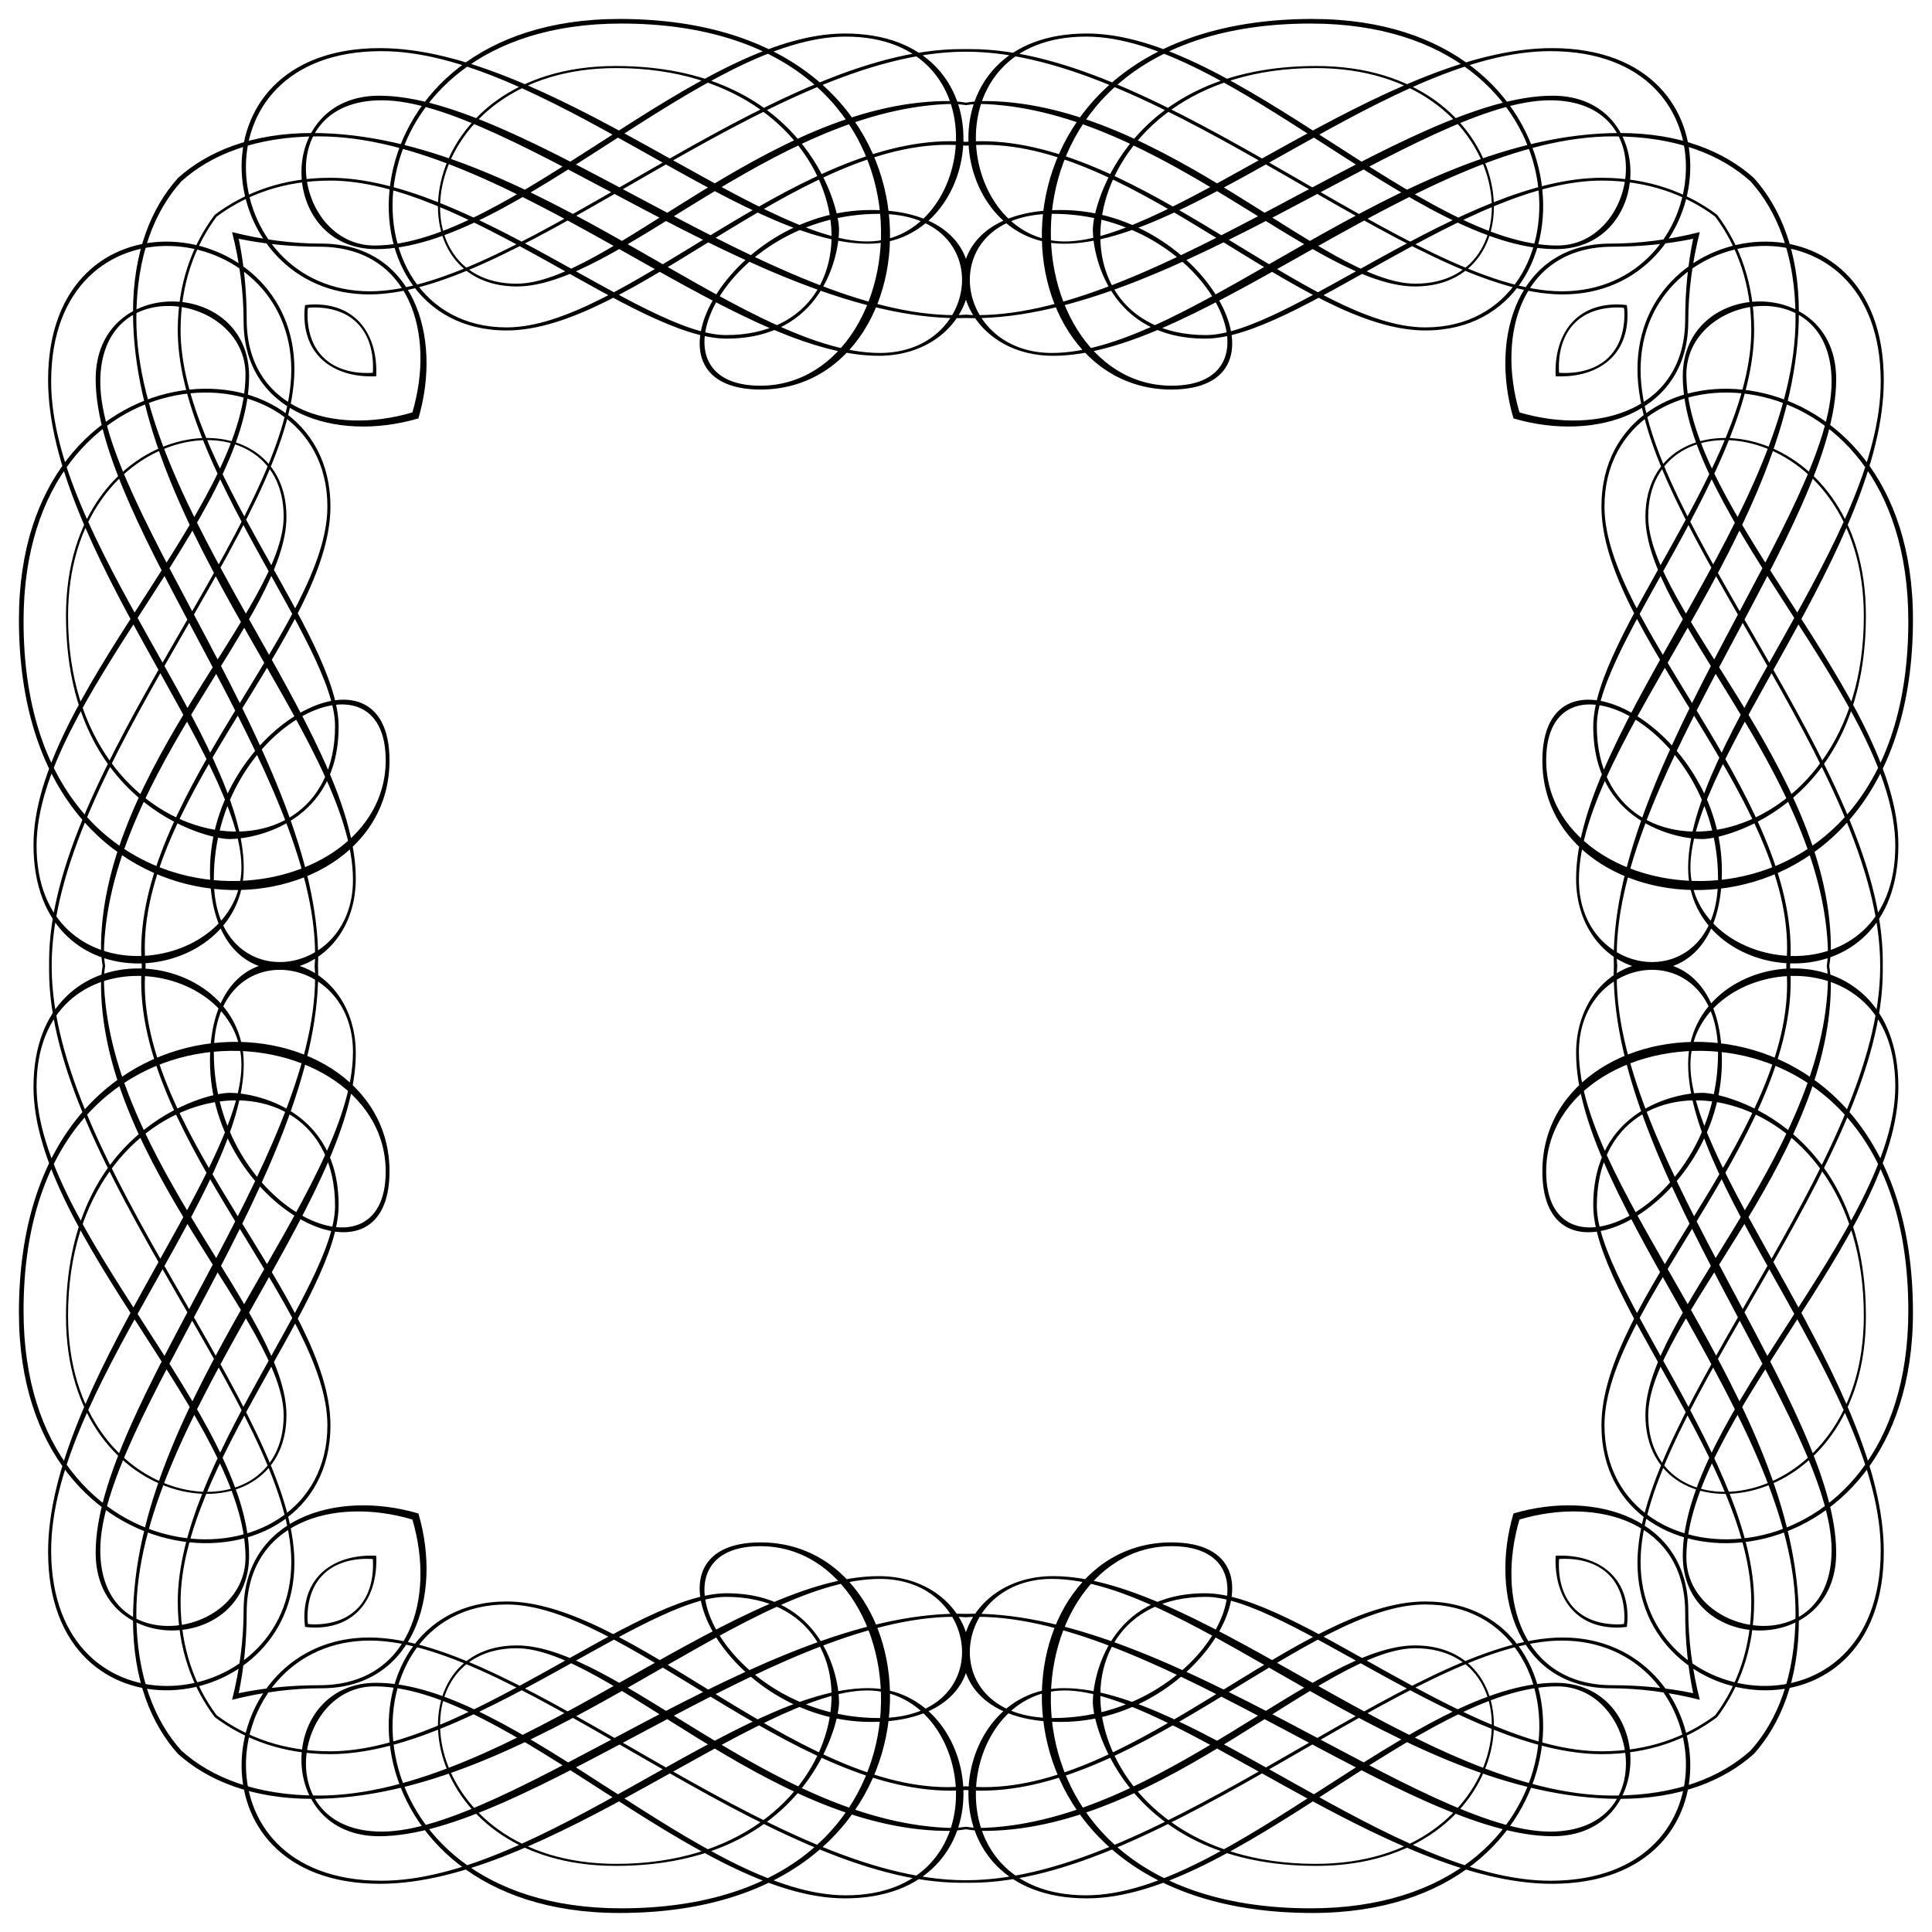 <?xml version="1.0" encoding="UTF-8"?>
<!DOCTYPE svg  PUBLIC '-//W3C//DTD SVG 1.1//EN'  'http://www.w3.org/Graphics/SVG/1.1/DTD/svg11.dtd'>
<svg enable-background="new 0 0 1632.099 1632.099" version="1.1" viewBox="0 0 1632.1 1632.1" xml:space="preserve" xmlns="http://www.w3.org/2000/svg">

	
		<path d="m1374.3 257.75c-2.601-0.379-5.339-0.582-8.219-0.582-37.073 0-53.431 27.957-51.892 60.693 32.736 1.54 60.693-14.819 60.693-51.892 1e-3 -2.88-0.203-5.618-0.582-8.219zm-1116.6 0c-0.379 2.601-0.582 5.339-0.582 8.219 0 37.072 27.957 53.431 60.693 51.892 1.54-32.736-14.819-60.693-51.892-60.693-2.88 0-5.618 0.203-8.219 0.582zm0 1116.6c2.601 0.379 5.339 0.582 8.219 0.582 37.072 0 53.431-27.957 51.892-60.693-32.736-1.54-60.693 14.819-60.693 51.892 0 2.881 0.203 5.618 0.582 8.219zm1116.6 0c0.379-2.601 0.582-5.339 0.582-8.219 0-37.073-27.957-53.431-60.693-51.892-1.54 32.736 14.819 60.693 51.892 60.693 2.881 1e-3 5.618-0.203 8.219-0.582zm76.27-1192.9c-25.506-19.123-58.123-31.26-97.45-31.26-116 0-265.73 132.87-334.43 132.87-143.89 0-114.08-225.55 92.672-225.55 167.87 0 190.57 182.14 84.266 182.14-76.48 0-211.98-151.61-361.02-154.28-6.742-0.12-12.942 0.37-18.609 1.355-5.667-0.985-11.867-1.475-18.609-1.355-149.04 2.662-284.54 154.28-361.02 154.28-106.3 0-83.606-182.14 84.266-182.14 206.75 0 236.57 225.55 92.672 225.55-68.702 0-218.42-132.87-334.43-132.87-39.327 0-71.944 12.136-97.45 31.26-19.123 25.506-31.26 58.123-31.26 97.45 0 116 132.87 265.73 132.87 334.43 0 143.89-225.55 114.08-225.55-92.672 0-167.87 182.14-190.57 182.14-84.266 0 76.48-151.61 211.98-154.28 361.02-0.12 6.742 0.37 12.942 1.355 18.609-0.985 5.667-1.475 11.867-1.355 18.609 2.662 149.04 154.28 284.54 154.28 361.02 0 106.3-182.14 83.606-182.14-84.266 0-206.75 225.55-236.57 225.55-92.672 0 68.702-132.87 218.42-132.87 334.43 0 39.327 12.136 71.944 31.26 97.45 25.506 19.123 58.123 31.26 97.45 31.26 116 0 265.73-132.87 334.43-132.87 143.89 0 114.08 225.55-92.672 225.55-167.87 0-190.57-182.14-84.266-182.14 76.48 0 211.98 151.61 361.02 154.28 6.742 0.12 12.942-0.37 18.609-1.355 5.667 0.985 11.867 1.475 18.609 1.355 149.04-2.662 284.54-154.28 361.02-154.28 106.3 0 83.606 182.14-84.266 182.14-206.75 0-236.57-225.55-92.672-225.55 68.702 0 218.42 132.87 334.43 132.87 39.327 0 71.944-12.136 97.45-31.26 19.123-25.506 31.26-58.123 31.26-97.45 0-116-132.87-265.73-132.87-334.43 0-143.89 225.55-114.08 225.55 92.672 0 167.87-182.14 190.57-182.14 84.266 0-76.48 151.61-211.98 154.28-361.02 0.12-6.742-0.37-12.942-1.355-18.609 0.985-5.667 1.475-11.867 1.355-18.609-2.662-149.04-154.28-284.54-154.28-361.02 0-106.3 182.14-83.606 182.14 84.266 0 206.75-225.55 236.57-225.55 92.672 0-68.702 132.87-218.42 132.87-334.43-1e-3 -39.327-12.138-71.944-31.261-97.45zm-634.57-137.77c0.156 0 0.311-1e-3 0.467-1e-3 164.62 0 375.92 205.04 503.61 205.04 132.87 0 157.51-208.07-9.076-208.07-140 0-320.17 163.33-411.57 163.33-92.044 0-114.08-173.06 18.143-173.06 119.26 0 280 179.53 396.66 179.53 82.969 0 86.217-129.61-2.579-129.61-121.85 0-333.8 185.37-486.11 185.37-3.265 0-6.446-0.137-9.542-0.404-3.096 0.266-6.277 0.404-9.542 0.404-152.31 0-364.26-185.37-486.11-185.37-88.796 0-85.548 129.61-2.579 129.61 116.66 0 277.4-179.53 396.66-179.53 132.22 0 110.19 173.06 18.143 173.06-91.4 0-271.57-163.33-411.57-163.33-166.58 0-141.94 208.07-9.076 208.07 127.68 0 338.98-205.04 503.61-205.04 0.155 1e-3 0.311 1e-3 0.467 1e-3zm-772.34 772.34c0-0.156-1e-3 -0.311-1e-3 -0.467 0-164.62 205.04-375.92 205.04-503.61 0-132.87-208.07-157.51-208.07 9.076 0 140 163.33 320.17 163.33 411.57 0 92.044-173.06 114.08-173.06-18.143 0-119.26 179.53-280 179.53-396.66 0-82.969-129.61-86.217-129.61 2.579 0 121.85 185.37 333.8 185.37 486.11 0 3.265-0.137 6.446-0.404 9.542 0.266 3.096 0.404 6.277 0.404 9.542 0 152.31-185.37 364.26-185.37 486.11 0 88.796 129.61 85.548 129.61 2.579 0-116.66-179.53-277.4-179.53-396.66 0-132.22 173.06-110.19 173.06-18.143 0 91.4-163.33 271.57-163.33 411.57 0 166.58 208.07 141.94 208.07 9.076 0-127.68-205.04-338.98-205.04-503.61 1e-3 -0.156 1e-3 -0.312 1e-3 -0.467zm772.34 772.33h-0.467c-164.62 0-375.92-205.04-503.61-205.04-132.87 0-157.51 208.07 9.076 208.07 140 0 320.17-163.33 411.57-163.33 92.044 0 114.08 173.06-18.143 173.06-119.26 0-280-179.53-396.66-179.53-82.969 0-86.217 129.61 2.579 129.61 121.85 0 333.8-185.37 486.11-185.37 3.265 0 6.446 0.137 9.542 0.404 3.096-0.266 6.277-0.404 9.542-0.404 152.31 0 364.26 185.37 486.11 185.37 88.796 0 85.548-129.61 2.579-129.61-116.66 0-277.4 179.53-396.66 179.53-132.22 0-110.19-173.06-18.143-173.06 91.4 0 271.57 163.33 411.57 163.33 166.58 0 141.94-208.07 9.076-208.07-127.68 0-338.98 205.04-503.61 205.04-0.156 1e-3 -0.312 1e-3 -0.467 0zm772.33-772.33v0.467c0 164.62-205.04 375.92-205.04 503.61 0 132.87 208.07 157.51 208.07-9.076 0-140-163.33-320.17-163.33-411.57 0-92.044 173.06-114.08 173.06 18.143 0 119.26-179.53 280-179.53 396.66 0 82.969 129.61 86.217 129.61-2.579 0-121.85-185.37-333.8-185.37-486.11 0-3.265 0.137-6.446 0.404-9.542-0.266-3.096-0.404-6.277-0.404-9.542 0-152.31 185.37-364.26 185.37-486.11 0-88.796-129.61-85.548-129.61-2.579 0 116.66 179.53 277.4 179.53 396.66 0 132.22-173.06 110.19-173.06 18.143 0-91.4 163.33-271.57 163.33-411.57 0-166.58-208.07-141.94-208.07-9.076 0 127.68 205.04 338.98 205.04 503.61 1e-3 0.155 1e-3 0.311 0 0.467zm-772.33-692.98c4.872-0.474 9.993-0.722 15.369-0.722 129.63 0 268.34 156.84 372.68 156.84 149.07 0 141.3-263.15-95.284-263.15-292.94 0-271.57 313.06-119.24 313.06 108.88 0 29.169-151.66-93.326-151.66-46.815 0-72.131 18.566-80.195 41.279-8.065-22.714-33.38-41.279-80.195-41.279-122.49 0-202.21 151.66-93.326 151.66 152.32 0 173.7-313.06-119.24-313.06-236.58 0-244.35 263.15-95.284 263.15 104.34 0 243.05-156.84 372.68-156.84 5.375 0 10.497 0.247 15.369 0.722zm-692.98 692.98c-0.474-4.872-0.722-9.993-0.722-15.369 0-129.63 156.84-268.34 156.84-372.68 0-149.07-263.15-141.3-263.15 95.284 0 292.94 313.06 271.57 313.06 119.24 0-108.88-151.66-29.169-151.66 93.326 0 46.815 18.566 72.131 41.279 80.195-22.714 8.065-41.279 33.38-41.279 80.195 0 122.49 151.66 202.21 151.66 93.326 0-152.32-313.06-173.7-313.06 119.24 0 236.58 263.15 244.35 263.15 95.284 0-104.34-156.84-243.05-156.84-372.68 0-5.376 0.247-10.498 0.722-15.369zm692.98 692.98c-4.872 0.474-9.993 0.722-15.369 0.722-129.63 0-268.34-156.84-372.68-156.84-149.07 0-141.3 263.15 95.284 263.15 292.94 0 271.57-313.06 119.24-313.06-108.88 0-29.169 151.66 93.326 151.66 46.815 0 72.131-18.566 80.195-41.279 8.065 22.714 33.38 41.279 80.195 41.279 122.49 0 202.21-151.66 93.326-151.66-152.32 0-173.7 313.06 119.24 313.06 236.58 0 244.35-263.15 95.284-263.15-104.34 0-243.05 156.84-372.68 156.84-5.376 0-10.498-0.247-15.369-0.722zm692.98-692.98c0.474 4.872 0.722 9.993 0.722 15.369 0 129.63-156.84 268.34-156.84 372.68 0 149.07 263.15 141.3 263.15-95.284 0-292.94-313.06-271.57-313.06-119.24 0 108.88 151.66 29.169 151.66-93.326 0-46.815-18.566-72.131-41.279-80.195 22.714-8.065 41.279-33.38 41.279-80.195 0-122.49-151.66-202.21-151.66-93.326 0 152.32 313.06 173.7 313.06-119.24 0-236.58-263.15-244.35-263.15-95.284 0 104.34 156.84 243.05 156.84 372.68 0 5.375-0.247 10.497-0.722 15.369zm-692.98-562.85c8.412 25.397 34.808 47.391 73.707 47.391 125.73 0 313.05-185.37 473.14-185.37 53.43 0 91.241 15.727 115.96 38.019 22.292 24.724 38.019 62.535 38.019 115.96 0 160.09-185.37 347.4-185.37 473.14 0 38.899 21.993 65.295 47.391 73.707-25.397 8.412-47.391 34.808-47.391 73.707 0 125.73 185.37 313.05 185.37 473.14 0 53.43-15.727 91.241-38.019 115.96-24.724 22.292-62.535 38.019-115.96 38.019-160.09 0-347.4-185.37-473.14-185.37-38.899 0-65.295 21.993-73.707 47.391-8.412-25.397-34.808-47.391-73.707-47.391-125.73 0-313.05 185.37-473.14 185.37-53.43 0-91.241-15.727-115.96-38.019-22.292-24.724-38.019-62.535-38.019-115.96 0-160.09 185.37-347.4 185.37-473.14 0-38.899-21.993-65.295-47.391-73.707 25.397-8.412 47.391-34.808 47.391-73.707 0-125.73-185.37-313.05-185.37-473.14 0-53.43 15.727-91.241 38.019-115.96 24.724-22.292 62.535-38.019 115.96-38.019 160.09 0 347.4 185.37 473.14 185.37 38.899-1e-3 65.295-21.994 73.707-47.391zm467.62 95.227c-19.836-67.107 2.636-139.98 78.585-139.98 24.633 0 47.456-2.451 68.116-6.721-4.271 20.66-6.721 43.483-6.721 68.116 0 75.949-72.873 98.421-139.98 78.585zm-935.25 0c-67.107 19.836-139.98-2.636-139.98-78.585 0-24.633-2.451-47.456-6.721-68.116 20.66 4.271 43.483 6.721 68.116 6.721 75.949 0 98.421 72.873 78.585 139.98zm0 935.25c19.836 67.107-2.636 139.98-78.585 139.98-24.633 0-47.456 2.451-68.116 6.721 4.271-20.66 6.721-43.483 6.721-68.116 0-75.949 72.873-98.42 139.98-78.585zm935.25 0c67.107-19.836 139.98 2.636 139.98 78.585 0 24.633 2.451 47.456 6.721 68.116-20.66-4.271-43.483-6.721-68.116-6.721-75.949 0-98.42-72.873-78.585-139.98zm152.33-1087.6c-24.887 6.359-50.96 9.743-75.487 9.743-76.994 0-102.61 77.443-81.919 147.66 70.22 20.69 147.66-4.925 147.66-81.919 1e-3 -24.526 3.385-50.598 9.744-75.486zm-1239.9 0c6.359 24.887 9.743 50.96 9.743 75.486 0 76.994 77.443 102.61 147.66 81.919 20.69-70.22-4.925-147.66-81.919-147.66-24.526 1e-3 -50.598-3.384-75.486-9.743zm0 1239.9c24.887-6.359 50.96-9.743 75.486-9.743 76.994 0 102.61-77.443 81.919-147.66-70.22-20.69-147.66 4.925-147.66 81.919 1e-3 24.526-3.384 50.599-9.743 75.486zm1239.9 0c-6.359-24.887-9.743-50.96-9.743-75.487 0-76.994-77.443-102.61-147.66-81.919-20.69 70.22 4.925 147.66 81.919 147.66 24.526 1e-3 50.599 3.385 75.486 9.744zm45.697-1285.6c-24.998-22.364-62.277-37.983-113.4-37.983-184.94 0-361.23 185.81-479.63 185.81-85.556 0-99.392-117.54 0.859-117.54 130.5 0 199.63 145.19 100.25 145.19-137.4 0-169.39-305.93 117.54-305.93 236.79 0 239.38 256.68 96.78 256.68-97.648 0-240.24-157.3-375.04-157.3-4.504 0-8.838 0.18-13.005 0.529-4.167-0.348-8.502-0.529-13.005-0.529-134.81 0-277.4 157.3-375.04 157.3-142.6 0-140.01-256.68 96.78-256.68 286.93 0 254.94 305.93 117.54 305.93-99.375 0-30.243-145.19 100.25-145.19 100.25 0 86.415 117.54 0.859 117.54-118.39 0-294.69-185.81-479.63-185.81-51.12 0-88.4 15.619-113.4 37.983-22.364 24.998-37.983 62.277-37.983 113.4 0 184.94 185.81 361.23 185.81 479.63 0 85.556-117.54 99.392-117.54-0.859 0-130.5 145.19-199.63 145.19-100.25 0 137.4-305.93 169.39-305.93-117.54 0-236.79 256.68-239.38 256.68-96.78 0 97.648-157.3 240.24-157.3 375.04 0 4.504 0.18 8.838 0.529 13.005-0.348 4.167-0.529 8.502-0.529 13.005 0 134.81 157.3 277.4 157.3 375.04 0 142.6-256.68 140.01-256.68-96.78 0-286.93 305.93-254.94 305.93-117.54 0 99.375-145.19 30.243-145.19-100.25 0-100.25 117.54-86.415 117.54-0.859 0 118.39-185.81 294.69-185.81 479.63 0 51.12 15.619 88.4 37.983 113.4 24.998 22.365 62.277 37.983 113.4 37.983 184.94 0 361.23-185.81 479.63-185.81 85.556 0 99.392 117.54-0.859 117.54-130.5 0-199.63-145.19-100.25-145.19 137.4 0 169.39 305.93-117.54 305.93-236.79 0-239.38-256.68-96.78-256.68 97.648 0 240.24 157.3 375.04 157.3 4.504 0 8.838-0.181 13.005-0.529 4.167 0.348 8.502 0.529 13.005 0.529 134.81 0 277.4-157.3 375.04-157.3 142.6 0 140.01 256.68-96.78 256.68-286.93 0-254.94-305.93-117.54-305.93 99.375 0 30.243 145.19-100.25 145.19-100.25 0-86.415-117.54-0.859-117.54 118.39 0 294.69 185.81 479.63 185.81 51.12 0 88.4-15.619 113.4-37.983 22.365-24.998 37.983-62.277 37.983-113.4 0-184.94-185.81-361.23-185.81-479.63 0-85.556 117.54-99.392 117.54 0.859 0 130.5-145.19 199.63-145.19 100.25 0-137.4 305.93-169.39 305.93 117.54 0 236.79-256.68 239.38-256.68 96.78 0-97.648 157.3-240.24 157.3-375.04 0-4.504-0.181-8.838-0.529-13.005 0.348-4.167 0.529-8.502 0.529-13.005 0-134.81-157.3-277.4-157.3-375.04 0-142.6 256.68-140.01 256.68 96.78 0 286.93-305.93 254.94-305.93 117.54 0-99.375 145.19-30.243 145.19 100.25 0 100.25-117.54 86.415-117.54 0.859 0-118.39 185.81-294.69 185.81-479.63 0-51.12-15.619-88.4-37.983-113.4zm-665.65 118.28c1.992 0.099 4.018 0.149 6.079 0.149 167.66 0 380.24-184.06 487.4-184.06 94.193 0 74.314 122.69 6.05 122.69-113.21 0-273.08-179.1-397.32-179.1-140.64 0-119.89 177.6-19.432 177.6 108.24 0 278.04-162.7 410.92-162.7 162.67 0 139.35 202.88 9.721 202.88-125.11 0-337.69-204.61-499.52-204.61-1.318 0-2.622 7e-3 -3.913 0.021-1.291-0.014-2.596-0.021-3.913-0.021-161.82 0-374.41 204.61-499.52 204.61-129.63 0-152.95-202.88 9.721-202.88 132.88 0 302.69 162.7 410.92 162.7 100.46 0 121.2-177.6-19.432-177.6-124.24 0-284.11 179.1-397.32 179.1-68.264 0-88.143-122.69 6.05-122.69 107.16 0 319.75 184.06 487.4 184.06 2.06 0 4.087-0.05 6.079-0.149zm-547.37 547.37c0.099-1.992 0.149-4.018 0.149-6.079 0-167.66-184.06-380.24-184.06-487.4 0-94.193 122.69-74.314 122.69-6.05 0 113.21-179.1 273.08-179.1 397.32 0 140.64 177.6 119.89 177.6 19.432 0-108.24-162.7-278.04-162.7-410.92 0-162.67 202.88-139.35 202.88-9.721 0 125.11-204.61 337.69-204.61 499.52 0 1.318 7e-3 2.622 0.021 3.913-0.014 1.291-0.021 2.596-0.021 3.913 0 161.82 204.61 374.41 204.61 499.52 0 129.63-202.88 152.95-202.88-9.721 0-132.88 162.7-302.69 162.7-410.92 0-100.46-177.6-121.2-177.6 19.432 0 124.24 179.1 284.11 179.1 397.32 0 68.264-122.69 88.143-122.69-6.05 0-107.16 184.06-319.75 184.06-487.4 0-2.061-0.05-4.087-0.149-6.079zm547.37 547.37c-1.992-0.099-4.018-0.149-6.079-0.149-167.66 0-380.24 184.06-487.4 184.06-94.193 0-74.314-122.69-6.05-122.69 113.21 0 273.08 179.1 397.32 179.1 140.64 0 119.89-177.6 19.432-177.6-108.24 0-278.04 162.7-410.92 162.7-162.67 0-139.35-202.88-9.721-202.88 125.11 0 337.69 204.61 499.52 204.61 1.318 0 2.622-7e-3 3.913-0.021 1.291 0.014 2.596 0.021 3.913 0.021 161.82 0 374.41-204.61 499.52-204.61 129.63 0 152.95 202.88-9.721 202.88-132.88 0-302.69-162.7-410.92-162.7-100.46 0-121.2 177.6 19.432 177.6 124.24 0 284.11-179.1 397.32-179.1 68.264 0 88.143 122.69-6.05 122.69-107.16 0-319.75-184.06-487.4-184.06-2.061-1e-3 -4.087 0.05-6.079 0.149zm547.37-547.37c-0.099 1.992-0.149 4.018-0.149 6.079 0 167.66 184.06 380.24 184.06 487.4 0 94.193-122.69 74.314-122.69 6.05 0-113.21 179.1-273.08 179.1-397.32 0-140.64-177.6-119.89-177.6-19.432 0 108.24 162.7 278.04 162.7 410.92 0 162.67-202.88 139.35-202.88 9.721 0-125.11 204.61-337.69 204.61-499.52 0-1.318-7e-3 -2.622-0.021-3.913 0.014-1.291 0.021-2.596 0.021-3.913 0-161.82-204.61-374.41-204.61-499.52 0-129.63 202.88-152.95 202.88 9.721 0 132.88-162.7 302.69-162.7 410.92 0 100.46 177.6 121.2 177.6-19.432 0-124.24-179.1-284.11-179.1-397.32 0-68.264 122.69-88.143 122.69 6.05 0 107.16-184.06 319.75-184.06 487.4-1e-3 2.06 0.05 4.087 0.149 6.079zm-547.37-727.18c5.235-0.844 10.998-1.172 17.303-0.864 147.61 7.24 278.72 154.04 362.1 154.04 108.02 0 87.721-186.24-83.382-186.24-157.28 0-188.83 116.25-188.83 138.27 0 22.044 14.258 92.036 95.061 92.036 76.91 0 222.09-133.5 334.87-133.5 38.799 0 70.853 11.819 95.869 30.451 18.632 25.016 30.451 57.071 30.451 95.869 0 112.77-133.5 257.96-133.5 334.87 0 80.803 69.992 95.061 92.036 95.061 22.027 0 138.27-31.55 138.27-188.83 0-171.1-186.24-191.4-186.24-83.382 0 83.382 146.8 214.49 154.04 362.1 0.308 6.305-0.02 12.068-0.864 17.303 0.844 5.235 1.172 10.998 0.864 17.303-7.24 147.61-154.04 278.72-154.04 362.1 0 108.02 186.24 87.721 186.24-83.382 0-157.28-116.24-188.83-138.27-188.83-22.044 0-92.036 14.258-92.036 95.061 0 76.91 133.5 222.09 133.5 334.87 0 38.799-11.819 70.853-30.451 95.869-25.016 18.632-57.071 30.451-95.869 30.451-112.77 0-257.96-133.5-334.87-133.5-80.803 0-95.061 69.992-95.061 92.036 0 22.027 31.55 138.27 188.83 138.27 171.1 0 191.4-186.24 83.382-186.24-83.382 0-214.49 146.8-362.1 154.04-6.305 0.308-12.068-0.02-17.303-0.864-5.235 0.844-10.998 1.172-17.303 0.864-147.61-7.24-278.72-154.04-362.1-154.04-108.02 0-87.721 186.24 83.382 186.24 157.28 0 188.83-116.24 188.83-138.27 0-22.044-14.258-92.036-95.061-92.036-76.91 0-222.09 133.5-334.87 133.5-38.799 0-70.853-11.819-95.869-30.451-18.632-25.016-30.451-57.071-30.451-95.869 0-112.77 133.5-257.96 133.5-334.87 0-80.803-69.992-95.061-92.036-95.061-22.027 0-138.27 31.55-138.27 188.83 0 171.1 186.24 191.4 186.24 83.382 0-83.382-146.8-214.49-154.04-362.1-0.308-6.305 0.02-12.068 0.864-17.303-0.844-5.235-1.172-10.998-0.864-17.303 7.24-147.61 154.04-278.72 154.04-362.1 0-108.02-186.24-87.721-186.24 83.382 0 157.28 116.25 188.83 138.27 188.83 22.044 0 92.036-14.258 92.036-95.061 0-76.91-133.5-222.09-133.5-334.87 0-38.799 11.819-70.853 30.451-95.869 25.016-18.632 57.071-30.451 95.869-30.451 112.77 0 257.96 133.5 334.87 133.5 80.803 0 95.061-69.992 95.061-92.036 0-22.027-31.55-138.27-188.83-138.27-171.1 0-191.4 186.24-83.382 186.24 83.382 0 214.49-146.8 362.1-154.04 6.305-0.308 12.068 0.02 17.303 0.864zm501.06 226.11c-1.881-30.103 13.003-55.219 49.88-55.219 1.698 0 3.349 0.135 4.95 0.389 0.254 1.601 0.389 3.252 0.389 4.95 1e-3 36.877-25.115 51.762-55.219 49.88zm-1002.1 0c-30.103 1.882-55.219-13.003-55.219-49.88 0-1.699 0.135-3.349 0.389-4.95 1.601-0.254 3.252-0.389 4.95-0.389 36.877 0 51.762 25.116 49.88 55.219zm0 1002.1c1.882 30.103-13.003 55.219-49.88 55.219-1.699 0-3.349-0.135-4.95-0.389-0.254-1.601-0.389-3.252-0.389-4.95 0-36.876 25.116-51.761 55.219-49.88zm1002.1 0c30.103-1.881 55.219 13.003 55.219 49.88 0 1.698-0.135 3.349-0.389 4.95-1.601 0.254-3.252 0.389-4.95 0.389-36.876 1e-3 -51.761-25.115-49.88-55.219z"/>
	

</svg>
